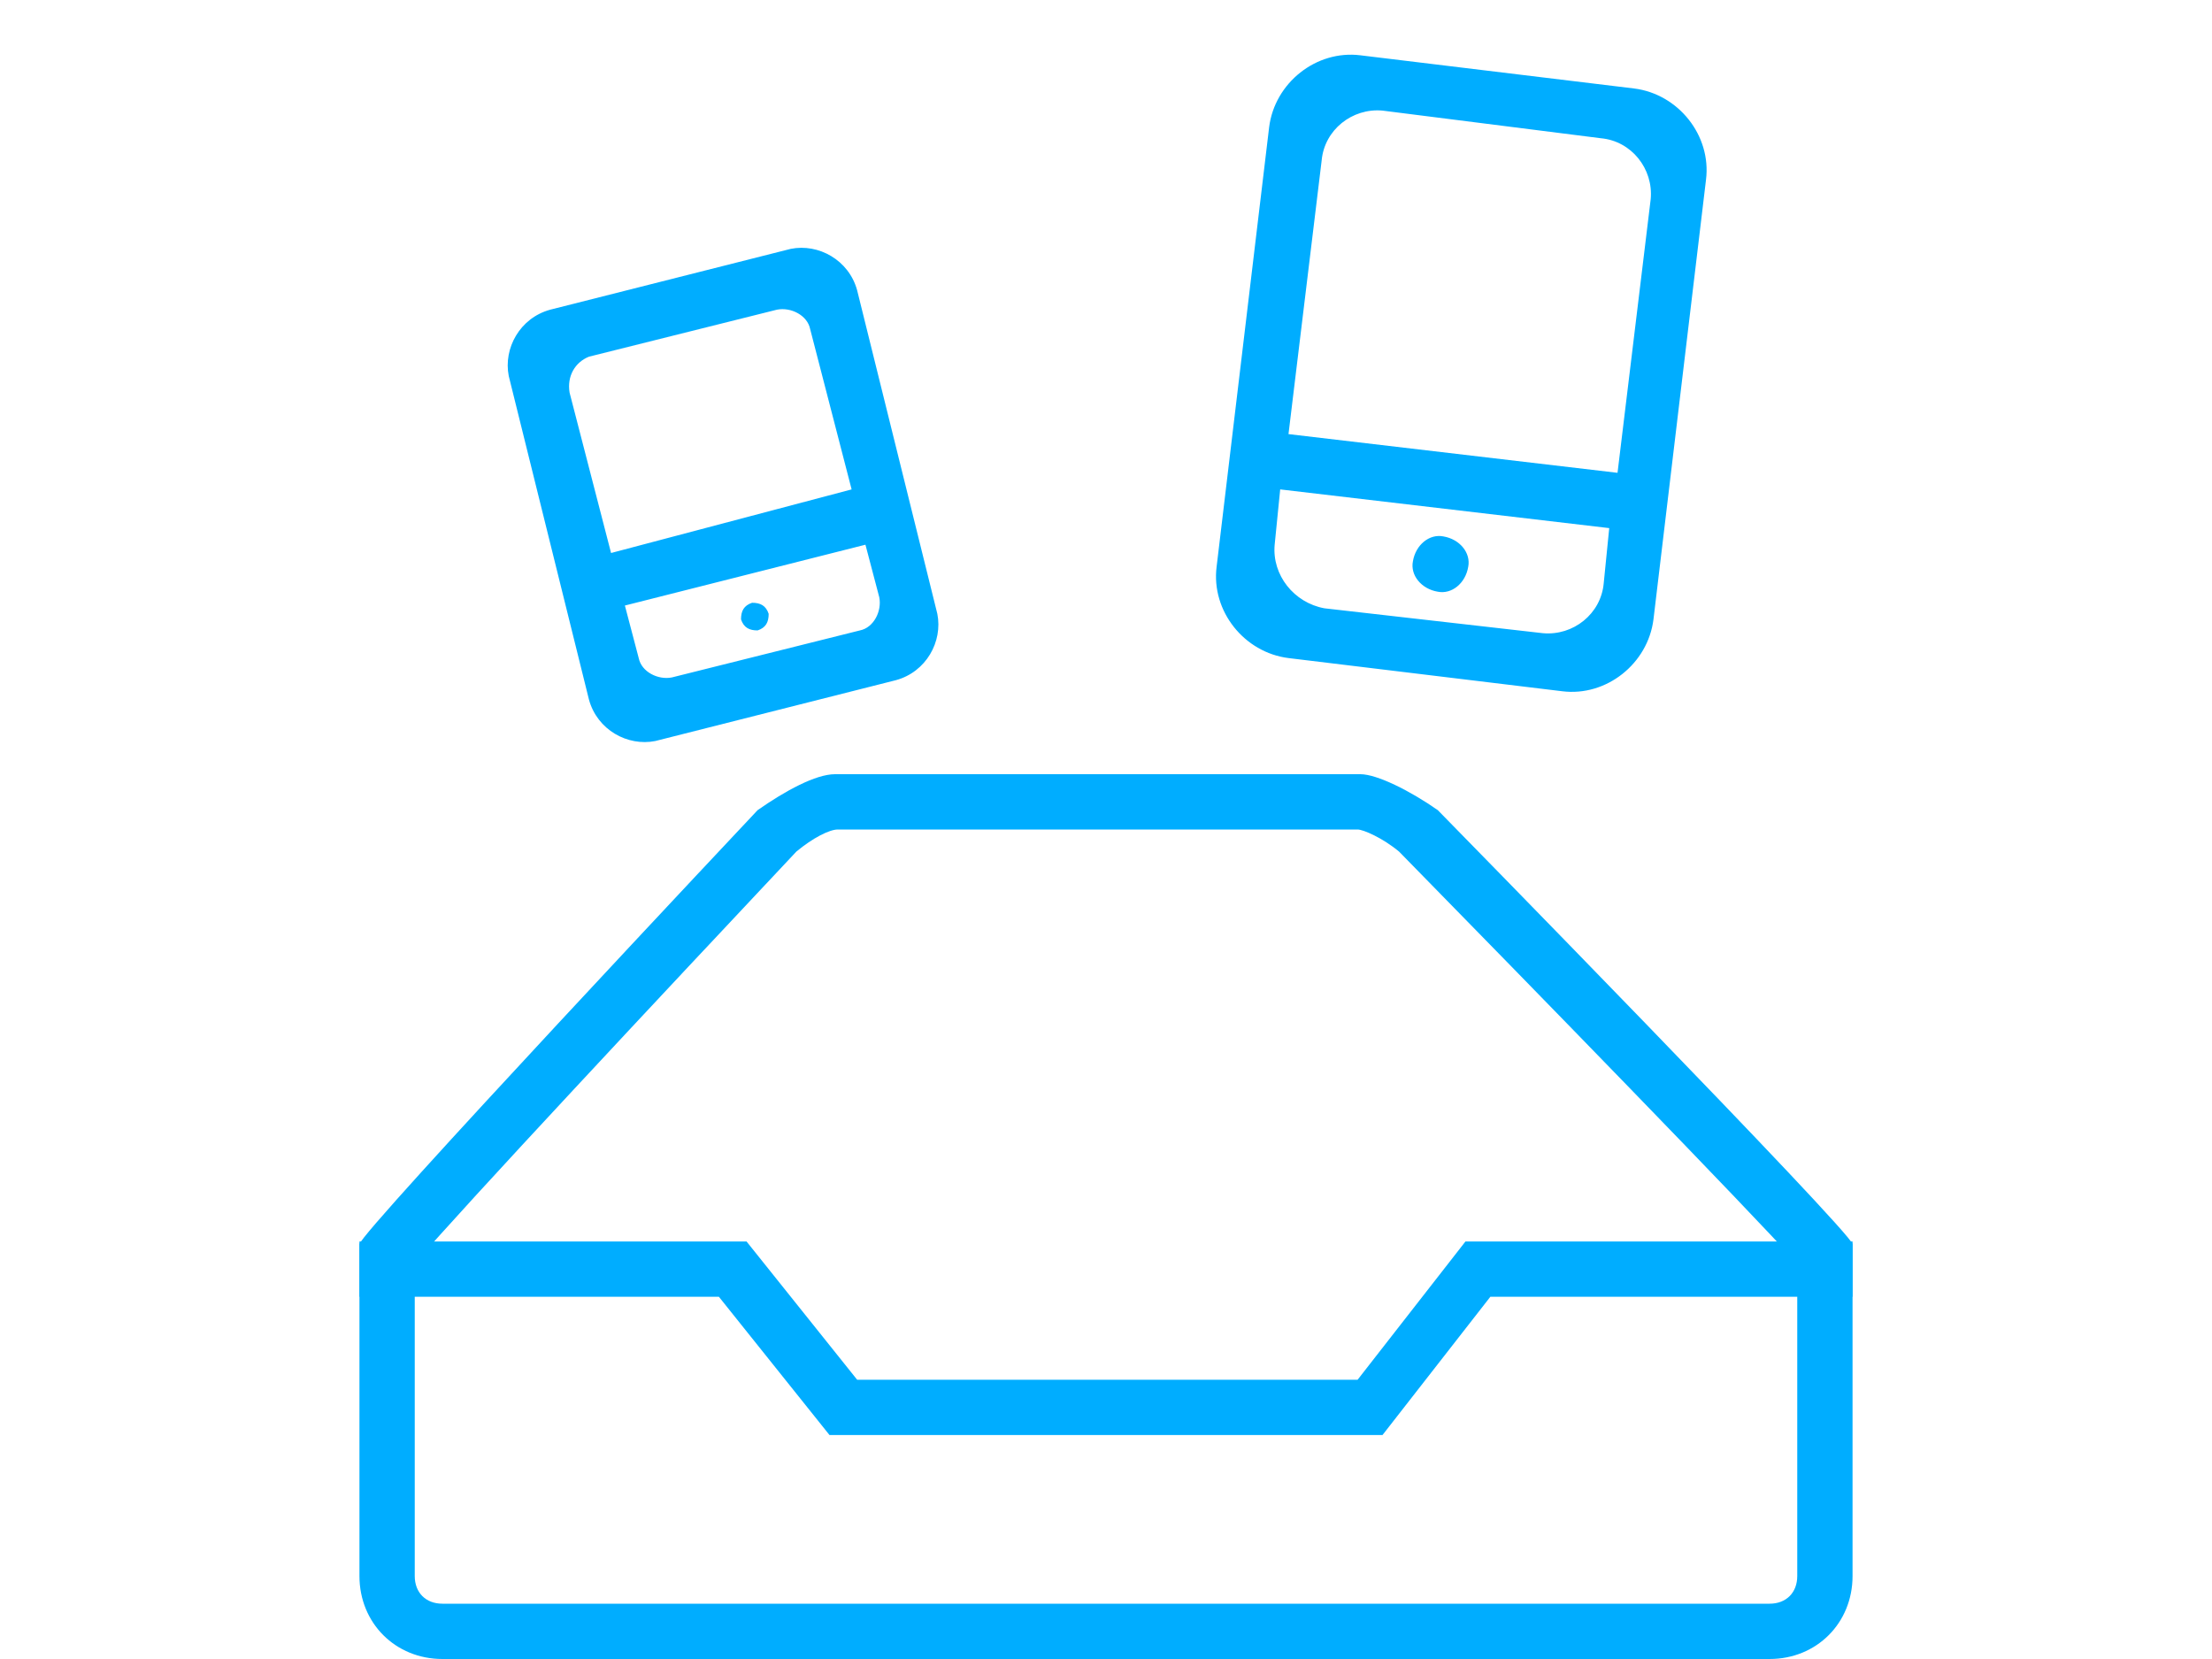 <?xml version="1.0" encoding="utf-8"?>
<!-- Generator: Adobe Illustrator 18.0.0, SVG Export Plug-In . SVG Version: 6.00 Build 0)  -->
<!DOCTYPE svg PUBLIC "-//W3C//DTD SVG 1.1//EN" "http://www.w3.org/Graphics/SVG/1.1/DTD/svg11.dtd">
<svg version="1.1" id="图层_1" xmlns="http://www.w3.org/2000/svg" xmlns:xlink="http://www.w3.org/1999/xlink" x="0px" y="0px"
	 viewBox="0 0 80 60" enable-background="new 0 0 80 60" xml:space="preserve">
<g>
	<path fill="#00ADFF" d="M49.1,30c0.2,0,0.9,0.3,1.5,0.8c4.9,5,12.6,12.9,14.4,14.9V57c0,0.6-0.4,1-1,1H16c-0.6,0-1-0.4-1-1V45.7
		c1.7-2,9.1-9.9,13.8-14.9c0.6-0.5,1.2-0.8,1.5-0.8H49.1 M49.2,28h-19c-0.7,0-1.8,0.6-2.8,1.3c0,0-14.4,15.3-14.4,15.7v12
		c0,1.7,1.3,3,3,3h48c1.7,0,3-1.3,3-3V45c0-0.4-15-15.7-15-15.7C51,28.6,49.8,28,49.2,28L49.2,28z"/>
</g>
<g>
	<path fill-rule="evenodd" clip-rule="evenodd" fill="#00ADFF" d="M53,44.9l-3.9,5H31l-4-5l0,0v0H13v2h13l4,5l0,0v0h20l3.9-5H67v-2
		H53z M52,21.4c0.5,0.1,1-0.3,1.1-0.9c0.1-0.5-0.3-1-0.9-1.1c-0.5-0.1-1,0.3-1.1,0.9C51,20.8,51.4,21.3,52,21.4z M46.6,23.8l9.9,1.2
		c1.6,0.2,3.1-1,3.3-2.6l1.9-15.9c0.2-1.6-1-3.1-2.6-3.3L49.2,2c-1.6-0.2-3.1,1-3.3,2.6L44,20.5C43.8,22.1,45,23.6,46.6,23.8z
		 M47.8,5.8c0.1-1.1,1.1-1.9,2.2-1.8L57.9,5c1.1,0.1,1.9,1.1,1.8,2.2l-1.2,9.9l-11.9-1.4L47.8,5.8z M46.1,19.7l0.2-2l11.9,1.4
		l-0.2,2c-0.1,1.1-1.1,1.9-2.2,1.8l-7.9-0.9C46.8,21.8,46,20.8,46.1,19.7z M21.3,25.3c0.3,1.1,1.4,1.7,2.4,1.5l8.7-2.2
		c1.1-0.3,1.7-1.4,1.5-2.4L31,10.5c-0.3-1.1-1.4-1.7-2.4-1.5l-8.7,2.2c-1.1,0.3-1.7,1.4-1.5,2.4L21.3,25.3z M31.3,19.7l0.5,1.9
		c0.1,0.5-0.2,1.1-0.7,1.2l-6.8,1.7c-0.5,0.1-1.1-0.2-1.2-0.7l-0.5-1.9L31.3,19.7z M21.3,12.9l6.8-1.7c0.5-0.1,1.1,0.2,1.2,0.7
		l1.5,5.8L22.1,20l-1.5-5.8C20.5,13.6,20.8,13.1,21.3,12.9z M27.4,22.8c0.3-0.1,0.4-0.3,0.4-0.6c-0.1-0.3-0.3-0.4-0.6-0.4
		c-0.3,0.1-0.4,0.3-0.4,0.6C26.9,22.7,27.1,22.8,27.4,22.8z"/>
</g>
</svg>
